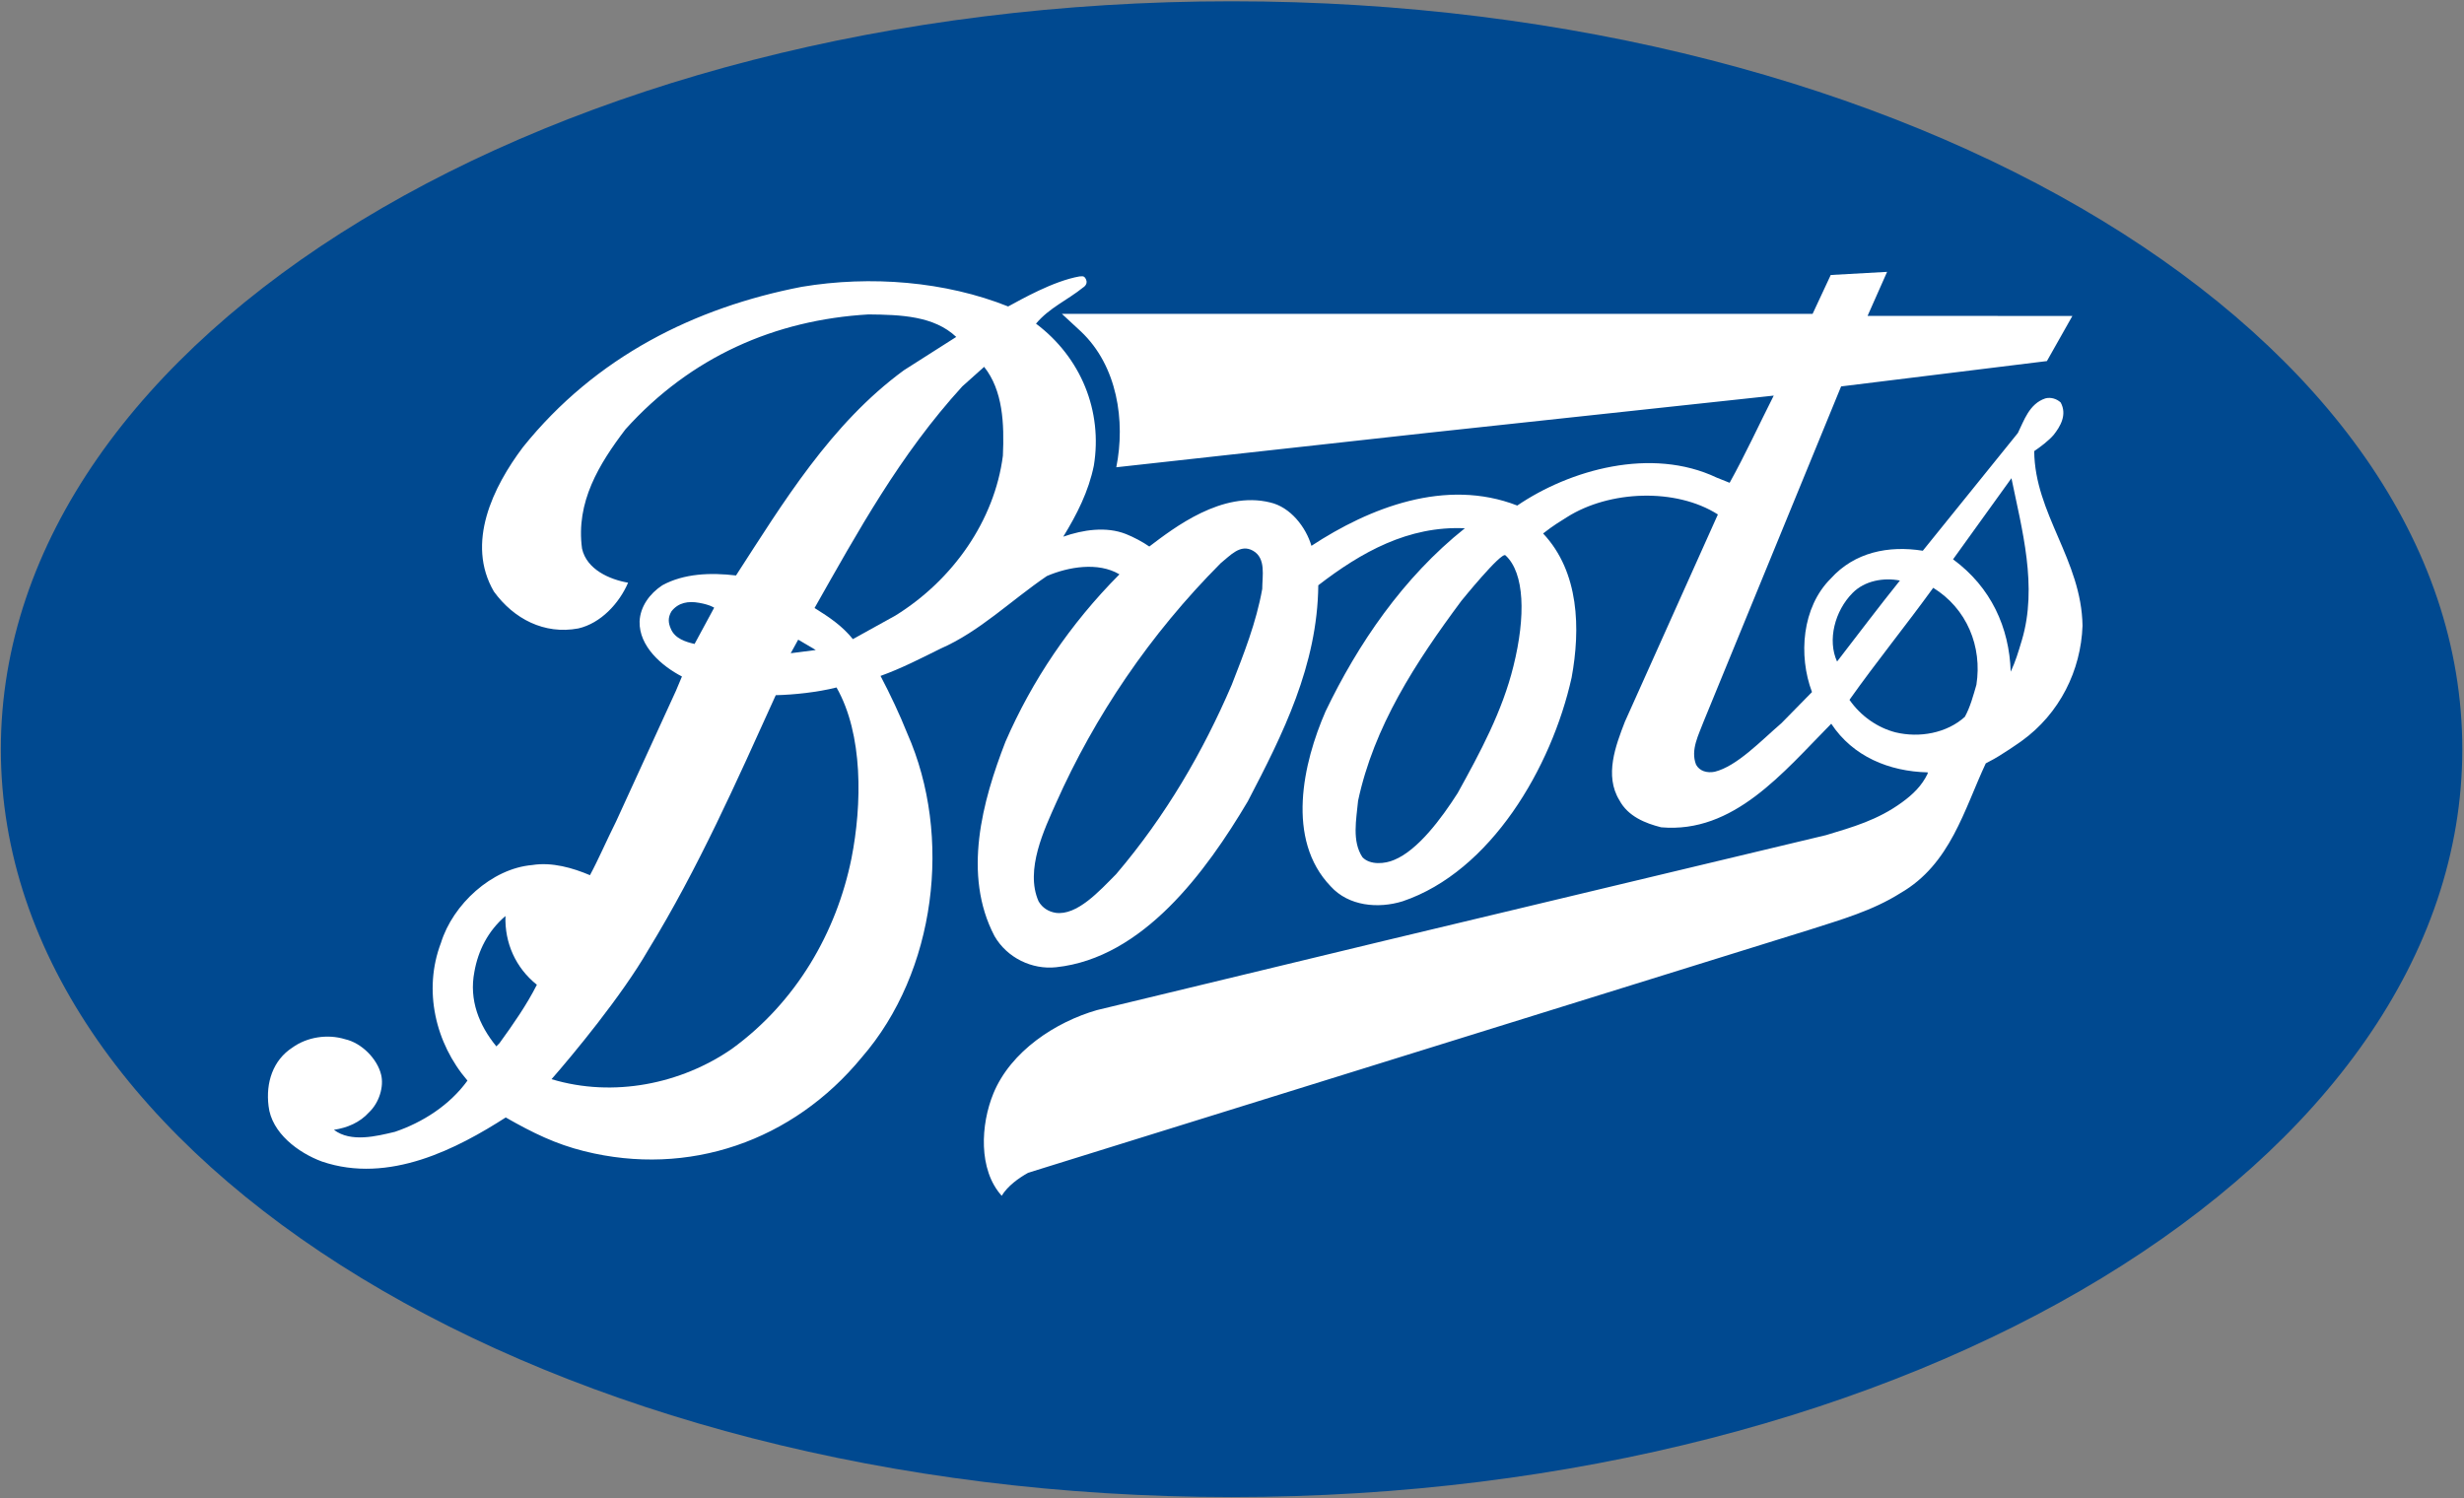 <?xml version="1.0" encoding="UTF-8" standalone="no"?>
<!-- Created with Inkscape (http://www.inkscape.org/) -->

<svg
   xmlns:dc="http://purl.org/dc/elements/1.1/"
   xmlns:cc="http://creativecommons.org/ns#"
   xmlns:rdf="http://www.w3.org/1999/02/22-rdf-syntax-ns#"
   xmlns:svg="http://www.w3.org/2000/svg"
   xmlns="http://www.w3.org/2000/svg"
   xmlns:sodipodi="http://sodipodi.sourceforge.net/DTD/sodipodi-0.dtd"
   xmlns:inkscape="http://www.inkscape.org/namespaces/inkscape"
   width="1000"
   height="608.097"
   id="svg3104"
   version="1.1"
   inkscape:version="0.48.2 r9819"
   sodipodi:docname="New document 4">
  <rect width="100%" height="100%" fill="#808080" stroke="none"/>
  <defs
     id="defs3106">
    <clipPath
       clipPathUnits="userSpaceOnUse"
       id="clipPath3023">
      <path
         inkscape:connector-curvature="0"
         d="m 386.406,74.711 -119.064,0 0,-41.143 119.064,0 0,41.143 z"
         id="path3025" />
    </clipPath>
    <clipPath
       clipPathUnits="userSpaceOnUse"
       id="clipPath3029">
      <path
         inkscape:connector-curvature="0"
         d="m 318.366,74.71 70.866,0 0,-46.364 -70.866,0 0,46.364 z"
         clip-rule="evenodd"
         id="path3031" />
    </clipPath>
    <clipPath
       clipPathUnits="userSpaceOnUse"
       id="clipPath3035">
      <path
         inkscape:connector-curvature="0"
         d="m 0,595.276 420.945,0 L 420.945,0 0,0 0,595.276 z"
         id="path3037" />
    </clipPath>
    <clipPath
       clipPathUnits="userSpaceOnUse"
       id="clipPath3041">
      <path
         inkscape:connector-curvature="0"
         d="m 0,595.29 420.96,0 L 420.96,0 0,0 0,595.29 z"
         id="path3043" />
    </clipPath>
  </defs>
  <sodipodi:namedview
     id="base"
     pagecolor="#ffffff"
     bordercolor="#666666"
     borderopacity="1.0"
     inkscape:pageopacity="0.0"
     inkscape:pageshadow="2"
     inkscape:zoom="0.35"
     inkscape:cx="243.52603"
     inkscape:cy="3.3560032"
     inkscape:document-units="px"
     inkscape:current-layer="layer1"
     showgrid="false"
     fit-margin-left="0.5"
     fit-margin-bottom="0.5"
     fit-margin-top="0.5"
     fit-margin-right="0.5"
     inkscape:window-width="1920"
     inkscape:window-height="1028"
     inkscape:window-x="-8"
     inkscape:window-y="-8"
     inkscape:window-maximized="1" />
  <g
     inkscape:label="Layer 1"
     inkscape:groupmode="layer"
     id="layer1"
     transform="translate(-131.474,72.379)">
    <g
       transform="matrix(14.756,0,0,-14.756,-4571.025,1030.579)"
       id="g3019">
      <g
         id="g3021"
         clip-path="url(#clipPath3023)">
        <g
           id="g3027"
           clip-path="url(#clipPath3029)">
          <g
             id="g3033"
             clip-path="url(#clipPath3035)">
            <g
               id="g3039"
               clip-path="url(#clipPath3041)">
              <path
                 inkscape:connector-curvature="0"
                 d="m 318.707,54.139 c 0,11.362 15.156,20.572 33.849,20.572 18.694,0 33.85,-9.21 33.85,-20.572 0,-11.361 -15.156,-20.57 -33.85,-20.57 -18.693,0 -33.849,9.209 -33.849,20.57"
                 style="fill:#004990;fill-opacity:1;fill-rule:nonzero;stroke:none"
                 id="path3045" />
              <path
                 inkscape:connector-curvature="0"
                 d="m 375.961,57.533 c -0.028,1.812 -1.313,3.078 -1.329,4.805 0.174,0.118 0.395,0.285 0.532,0.443 0.184,0.231 0.38,0.557 0.196,0.895 -0.11,0.102 -0.27,0.152 -0.422,0.112 -0.445,-0.148 -0.588,-0.616 -0.755,-0.951 l -2.615,-3.239 c -0.942,0.15 -1.877,-0.039 -2.532,-0.766 -0.792,-0.786 -0.895,-2.115 -0.516,-3.121 l -0.838,-0.854 c -0.571,-0.492 -1.225,-1.186 -1.837,-1.338 -0.214,-0.042 -0.42,0.019 -0.514,0.197 -0.16,0.409 0.081,0.835 0.213,1.195 l 3.777,9.207 5.66,0.697 0.701,1.241 -5.633,0.002 0.537,1.211 -1.55,-0.086 -0.499,-1.069 -20.648,0 0.523,-0.484 c 1.006,-0.949 1.228,-2.469 0.974,-3.736 l 8.533,0.943 9.549,1.028 c -0.404,-0.799 -0.783,-1.623 -1.213,-2.398 l -0.355,0.142 c -1.798,0.854 -4.042,0.215 -5.486,-0.768 -1.972,0.768 -4.07,-0.063 -5.661,-1.108 -0.151,0.514 -0.577,1.068 -1.139,1.194 -1.316,0.325 -2.636,-0.694 -3.32,-1.213 -0.176,0.125 -0.442,0.264 -0.641,0.343 -0.544,0.215 -1.181,0.119 -1.725,-0.072 0.374,0.611 0.697,1.244 0.841,1.956 0.244,1.497 -0.35,2.97 -1.591,3.903 0.363,0.436 0.87,0.65 1.298,0.997 0,0 0.138,0.079 0.08,0.214 -0.053,0.122 -0.108,0.087 -0.183,0.088 -0.721,-0.126 -1.614,-0.64 -1.961,-0.826 -1.725,0.689 -3.78,0.858 -5.679,0.54 -2.93,-0.568 -5.661,-1.915 -7.665,-4.409 -0.822,-1.092 -1.58,-2.637 -0.799,-3.974 0.547,-0.752 1.386,-1.188 2.321,-1.013 0.617,0.142 1.124,0.688 1.369,1.258 -0.508,0.088 -1.14,0.363 -1.267,0.939 -0.174,1.277 0.467,2.324 1.196,3.282 1.796,1.994 4.116,3.008 6.682,3.158 0.886,-0.008 1.802,-0.04 2.414,-0.619 l -1.44,-0.917 c -2.012,-1.473 -3.326,-3.65 -4.617,-5.644 -0.7,0.083 -1.433,0.055 -2.027,-0.27 -0.347,-0.229 -0.609,-0.586 -0.625,-0.998 -0.015,-0.679 0.602,-1.219 1.165,-1.511 l -0.167,-0.397 -1.645,-3.592 c -0.258,-0.514 -0.493,-1.062 -0.718,-1.476 -0.468,0.198 -1.041,0.367 -1.588,0.279 -1.116,-0.095 -2.184,-1.085 -2.509,-2.138 -0.499,-1.305 -0.151,-2.769 0.728,-3.791 -0.491,-0.681 -1.244,-1.155 -1.995,-1.409 -0.506,-0.121 -1.211,-0.3 -1.678,0.055 0.364,0.055 0.712,0.199 0.966,0.482 0.284,0.269 0.411,0.711 0.333,1.031 -0.105,0.442 -0.54,0.878 -0.991,0.979 -0.491,0.151 -1.053,0.057 -1.449,-0.229 -0.537,-0.348 -0.736,-0.965 -0.657,-1.606 0.08,-0.745 0.824,-1.291 1.465,-1.528 1.852,-0.634 3.744,0.369 5.059,1.211 0.755,-0.431 1.379,-0.733 2.153,-0.926 2.878,-0.721 5.747,0.276 7.64,2.58 2.043,2.352 2.501,6.081 1.251,8.908 -0.215,0.538 -0.472,1.079 -0.736,1.583 0.57,0.204 1.107,0.481 1.654,0.752 1.069,0.466 1.93,1.321 2.921,1.995 0.588,0.253 1.41,0.395 1.996,0.047 -1.362,-1.37 -2.407,-2.929 -3.136,-4.607 -0.633,-1.631 -1.187,-3.651 -0.3,-5.344 0.348,-0.602 1.036,-0.927 1.694,-0.856 2.391,0.254 4.125,2.63 5.271,4.561 0.967,1.852 1.917,3.744 1.94,5.945 1.18,0.911 2.479,1.639 4.031,1.568 -1.701,-1.354 -2.945,-3.19 -3.831,-5.036 -0.618,-1.416 -1.1,-3.523 0.141,-4.813 0.492,-0.545 1.306,-0.62 1.979,-0.411 2.424,0.819 4.096,3.676 4.647,6.151 0.246,1.337 0.215,2.904 -0.784,3.966 0.291,0.228 0.477,0.335 0.655,0.448 1.165,0.739 2.997,0.811 4.152,0.075 l -2.557,-5.7 c -0.254,-0.657 -0.57,-1.481 -0.151,-2.162 0.237,-0.444 0.713,-0.633 1.148,-0.743 1.996,-0.175 3.349,1.504 4.678,2.849 0.594,-0.902 1.593,-1.313 2.653,-1.338 l 0,-0.032 c -0.162,-0.34 -0.41,-0.576 -0.705,-0.791 -0.671,-0.49 -1.357,-0.681 -2.09,-0.903 l -12.145,-2.905 -7.909,-1.908 c -1.131,-0.325 -2.368,-1.125 -2.849,-2.295 -0.348,-0.849 -0.42,-2.091 0.229,-2.812 0.166,0.27 0.461,0.484 0.729,0.633 l 21.487,6.683 c 0.861,0.277 1.732,0.521 2.509,1.013 1.37,0.792 1.746,2.296 2.34,3.563 0,0 0.044,0.028 0.095,0.052 0.323,0.16 0.884,0.559 0.884,0.559 1.061,0.76 1.639,1.954 1.683,3.174"
                 style="fill:#ffffff;fill-opacity:1;fill-rule:nonzero;stroke:none"
                 id="path3047" />
              <path
                 inkscape:connector-curvature="0"
                 d="m 374.292,57.136 c 0.442,1.481 0,3.056 -0.286,4.457 L 372.4,59.362 c 1.045,-0.769 1.546,-1.872 1.586,-3.091 0.133,0.286 0.205,0.527 0.306,0.865"
                 style="fill:#004990;fill-opacity:1;fill-rule:nonzero;stroke:none"
                 id="path3049" />
              <path
                 inkscape:connector-curvature="0"
                 d="m 373.042,55.91 c 0.165,1.053 -0.262,2.097 -1.188,2.668 -0.752,-1.038 -1.568,-2.043 -2.303,-3.081 0.314,-0.451 0.775,-0.767 1.265,-0.894 0.658,-0.159 1.41,-0.024 1.909,0.427 0.15,0.277 0.229,0.578 0.317,0.88"
                 style="fill:#004990;fill-opacity:1;fill-rule:nonzero;stroke:none"
                 id="path3051" />
              <path
                 inkscape:connector-curvature="0"
                 d="m 370.938,58.778 c -0.444,0.088 -0.97,-0.003 -1.302,-0.342 -0.49,-0.493 -0.696,-1.3 -0.426,-1.886 0.568,0.736 1.15,1.508 1.728,2.228"
                 style="fill:#004990;fill-opacity:1;fill-rule:nonzero;stroke:none"
                 id="path3053" />
              <path
                 inkscape:connector-curvature="0"
                 d="m 353.4,58.546 c 0,0.356 0.111,0.846 -0.254,1.052 -0.349,0.199 -0.625,-0.134 -0.887,-0.341 -1.954,-1.962 -3.466,-4.211 -4.528,-6.594 -0.314,-0.707 -0.865,-1.841 -0.483,-2.707 0.104,-0.183 0.276,-0.285 0.467,-0.317 0.588,-0.085 1.202,0.594 1.671,1.068 1.361,1.6 2.383,3.357 3.175,5.203 0.333,0.854 0.673,1.71 0.839,2.636"
                 style="fill:#004990;fill-opacity:1;fill-rule:nonzero;stroke:none"
                 id="path3055" />
              <path
                 inkscape:connector-curvature="0"
                 d="m 346.267,62.211 c 0.04,0.887 0,1.797 -0.516,2.445 l -0.601,-0.538 c -1.719,-1.884 -2.873,-3.997 -4.063,-6.095 0.419,-0.261 0.764,-0.497 1.054,-0.856 l 1.172,0.649 c 1.583,0.982 2.724,2.614 2.954,4.395"
                 style="fill:#004990;fill-opacity:1;fill-rule:nonzero;stroke:none"
                 id="path3057" />
              <path
                 inkscape:connector-curvature="0"
                 d="m 342.102,51.134 c 0.293,1.481 0.325,3.413 -0.411,4.703 -0.53,-0.134 -1.18,-0.201 -1.671,-0.212 -1.077,-2.376 -2.13,-4.759 -3.507,-7.007 -0.73,-1.268 -2.09,-2.905 -2.66,-3.555 1.709,-0.516 3.57,-0.126 4.956,0.831 1.781,1.291 2.882,3.215 3.293,5.24"
                 style="fill:#004990;fill-opacity:1;fill-rule:nonzero;stroke:none"
                 id="path3059" />
              <path
                 inkscape:connector-curvature="0"
                 d="m 340.432,56.779 0.689,0.088 -0.484,0.285 -0.205,-0.373"
                 style="fill:#004990;fill-opacity:1;fill-rule:nonzero;stroke:none"
                 id="path3061" />
              <path
                 inkscape:connector-curvature="0"
                 d="m 338.326,58.031 c 0,0 -0.111,0.081 -0.412,0.134 -0.302,0.055 -0.57,0.008 -0.76,-0.23 -0.11,-0.18 -0.086,-0.329 -0.024,-0.474 0.112,-0.286 0.427,-0.373 0.657,-0.427 l 0.539,0.997"
                 style="fill:#004990;fill-opacity:1;fill-rule:nonzero;stroke:none"
                 id="path3063" />
              <path
                 inkscape:connector-curvature="0"
                 d="m 333.45,47.66 c -0.586,0.467 -0.889,1.155 -0.864,1.891 -0.479,-0.408 -0.752,-0.95 -0.855,-1.535 -0.15,-0.776 0.127,-1.467 0.604,-2.051 l 0.087,0.089 c 0.386,0.533 0.742,1.044 1.028,1.606"
                 style="fill:#004990;fill-opacity:1;fill-rule:nonzero;stroke:none"
                 id="path3065" />
              <path
                 inkscape:connector-curvature="0"
                 d="m 360.309,56.424 c 0.341,1.371 0.309,2.564 -0.22,3.048 -0.114,0.103 -1.212,-1.252 -1.212,-1.252 -1.266,-1.702 -2.406,-3.459 -2.841,-5.5 -0.048,-0.516 -0.173,-1.11 0.12,-1.552 0.212,-0.223 0.623,-0.184 0.877,-0.072 0.649,0.267 1.298,1.14 1.742,1.836 0.618,1.117 1.23,2.252 1.534,3.492"
                 style="fill:#004990;fill-opacity:1;fill-rule:nonzero;stroke:none"
                 id="path3067" />
            </g>
          </g>
        </g>
      </g>
    </g>
  </g>
</svg>
